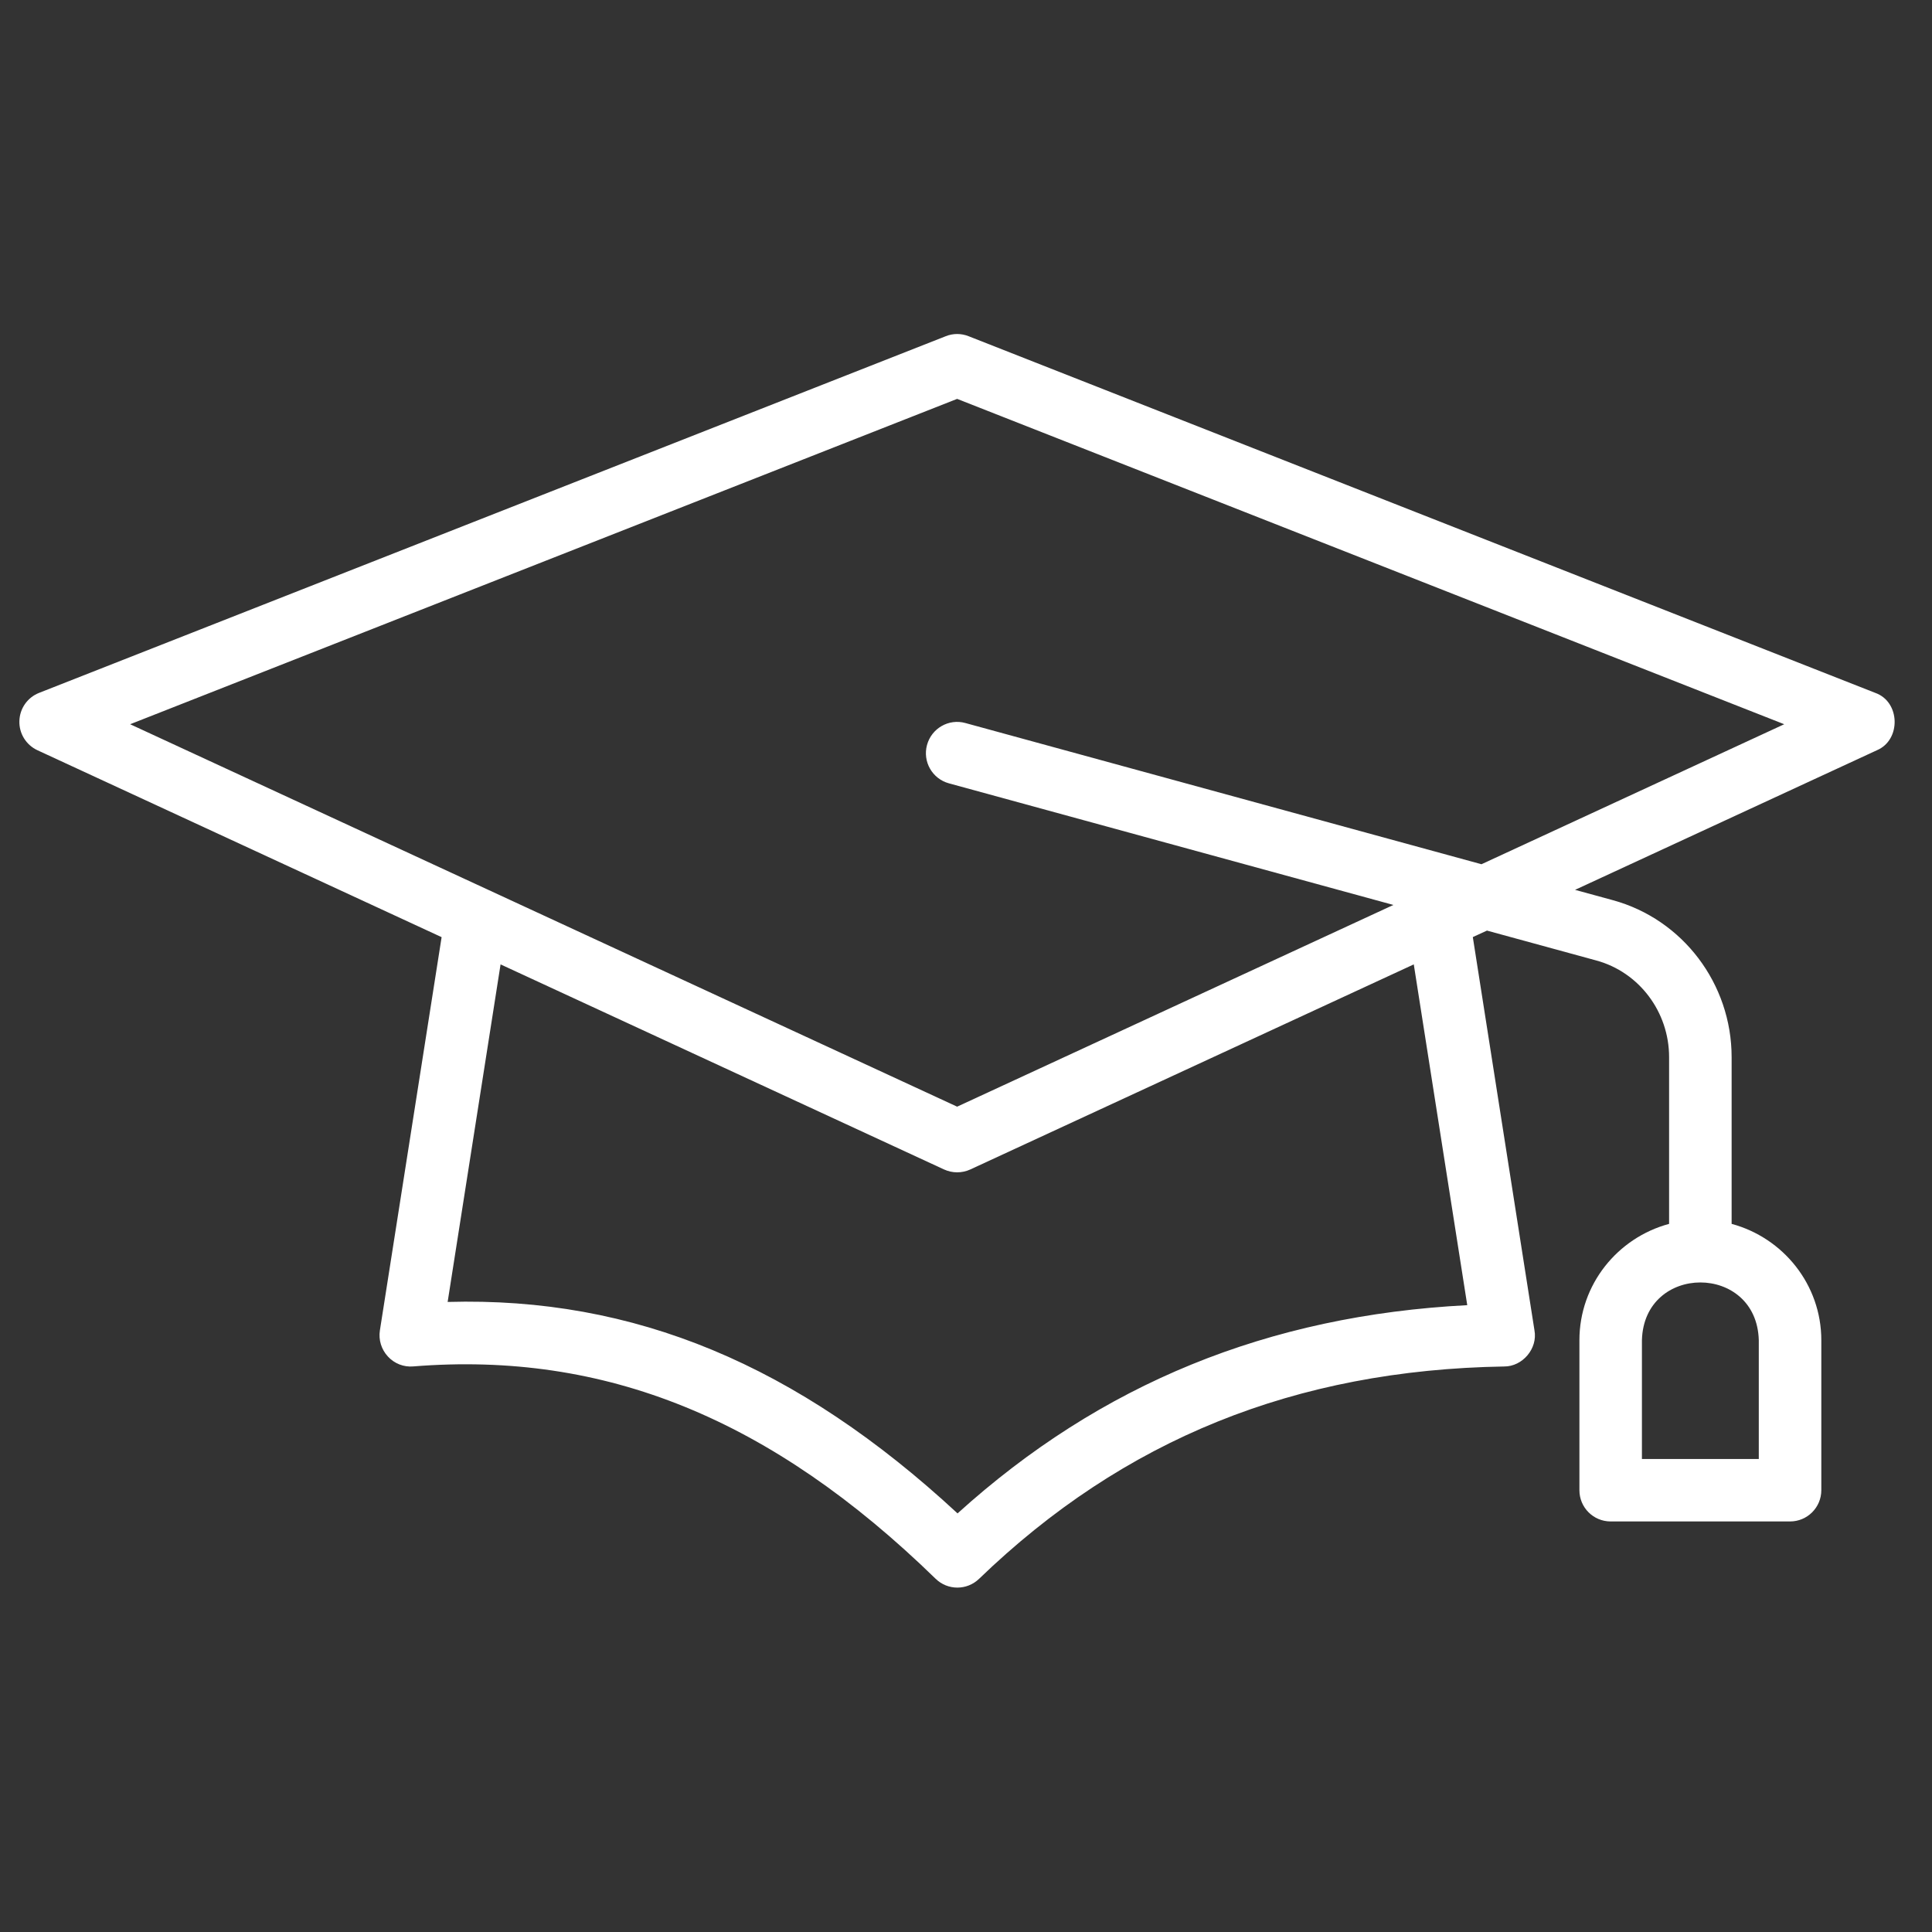 <svg xmlns="http://www.w3.org/2000/svg" xmlns:xlink="http://www.w3.org/1999/xlink" width="150" zoomAndPan="magnify" viewBox="0 0 112.5 112.5" height="150" preserveAspectRatio="xMidYMid meet" version="1.2"><rect x="0" y="0" width="112.5" height="112.5" fill="#333333" stroke="none"/><defs><clipPath id="44bb1abe7d"><path d="M 1.109 19.359 L 110.871 19.359 L 110.871 92.535 L 1.109 92.535 Z M 1.109 19.359 "/></clipPath><clipPath id="7505157ce1"><path d="M 104.004 86.348 L 104.621 86.348 L 104.621 86.781 L 104.004 86.781 Z M 104.004 86.348 "/></clipPath><clipPath id="12cafbe1e6"><path d="M 104.012 86.766 C 104.461 85.867 104.609 86.766 104.609 86.766 "/></clipPath></defs><g id="4647077c79"><g clip-rule="nonzero" clip-path="url(#44bb1abe7d)"><path style=" stroke:none;fill-rule:nonzero;fill:#ffffff;fill-opacity:1;" d="M 109.191 40.344 L 56.402 19.578 C 55.973 19.406 55.496 19.406 55.07 19.578 L 2.281 40.344 C 1.602 40.609 1.148 41.254 1.129 41.984 C 1.105 42.711 1.523 43.383 2.184 43.688 L 25.715 54.57 C 25.715 54.57 22.121 77.469 22.121 77.469 C 22.035 78.02 22.207 78.578 22.586 78.988 C 22.961 79.398 23.508 79.617 24.066 79.566 C 35.227 78.672 44.895 82.598 54.48 91.93 C 55.184 92.617 56.305 92.617 57.012 91.934 C 65.426 83.816 75.426 79.77 87.586 79.57 C 88.656 79.578 89.547 78.527 89.352 77.469 C 89.355 77.469 85.762 54.566 85.762 54.566 C 85.762 54.566 86.586 54.188 86.586 54.188 L 92.957 55.93 C 95.449 56.609 97.191 58.926 97.191 61.555 C 97.191 61.555 97.191 71.266 97.191 71.266 C 94.191 72.074 91.969 74.793 91.969 78.043 C 91.969 78.043 91.969 86.773 91.969 86.773 C 91.969 87.781 92.781 88.594 93.789 88.594 L 104.234 88.594 C 105.238 88.594 106.055 87.781 106.055 86.773 C 106.055 86.773 106.055 78.043 106.055 78.043 C 106.055 74.793 103.828 72.074 100.832 71.266 L 100.832 61.555 C 100.832 57.289 97.988 53.531 93.918 52.418 L 91.715 51.816 L 109.289 43.688 C 110.711 43.09 110.66 40.859 109.191 40.344 Z M 102.414 78.043 L 102.414 84.957 L 95.609 84.957 L 95.609 78.043 C 95.727 73.555 102.297 73.555 102.414 78.043 Z M 85.438 76 C 73.844 76.598 64.098 80.578 55.758 88.125 C 46.422 79.473 36.922 75.504 26.066 75.812 L 29.148 56.156 L 54.973 68.098 C 55.457 68.32 56.016 68.32 56.5 68.098 C 56.5 68.098 82.324 56.156 82.324 56.156 Z M 86.266 50.324 L 56.215 42.102 C 55.25 41.832 54.246 42.406 53.98 43.379 C 53.715 44.348 54.285 45.348 55.254 45.613 L 81.137 52.695 L 55.734 64.441 L 7.578 42.172 L 55.734 23.227 L 103.895 42.172 Z M 86.266 50.324 "/></g><g clip-rule="nonzero" clip-path="url(#7505157ce1)"><g clip-rule="nonzero" clip-path="url(#12cafbe1e6)"><path style=" stroke:none;fill-rule:nonzero;fill:#ffffff;fill-opacity:1;" d="M 101.027 82.883 L 107.598 82.883 L 107.598 89.762 L 101.027 89.762 Z M 101.027 82.883 "/></g></g></g></svg>
